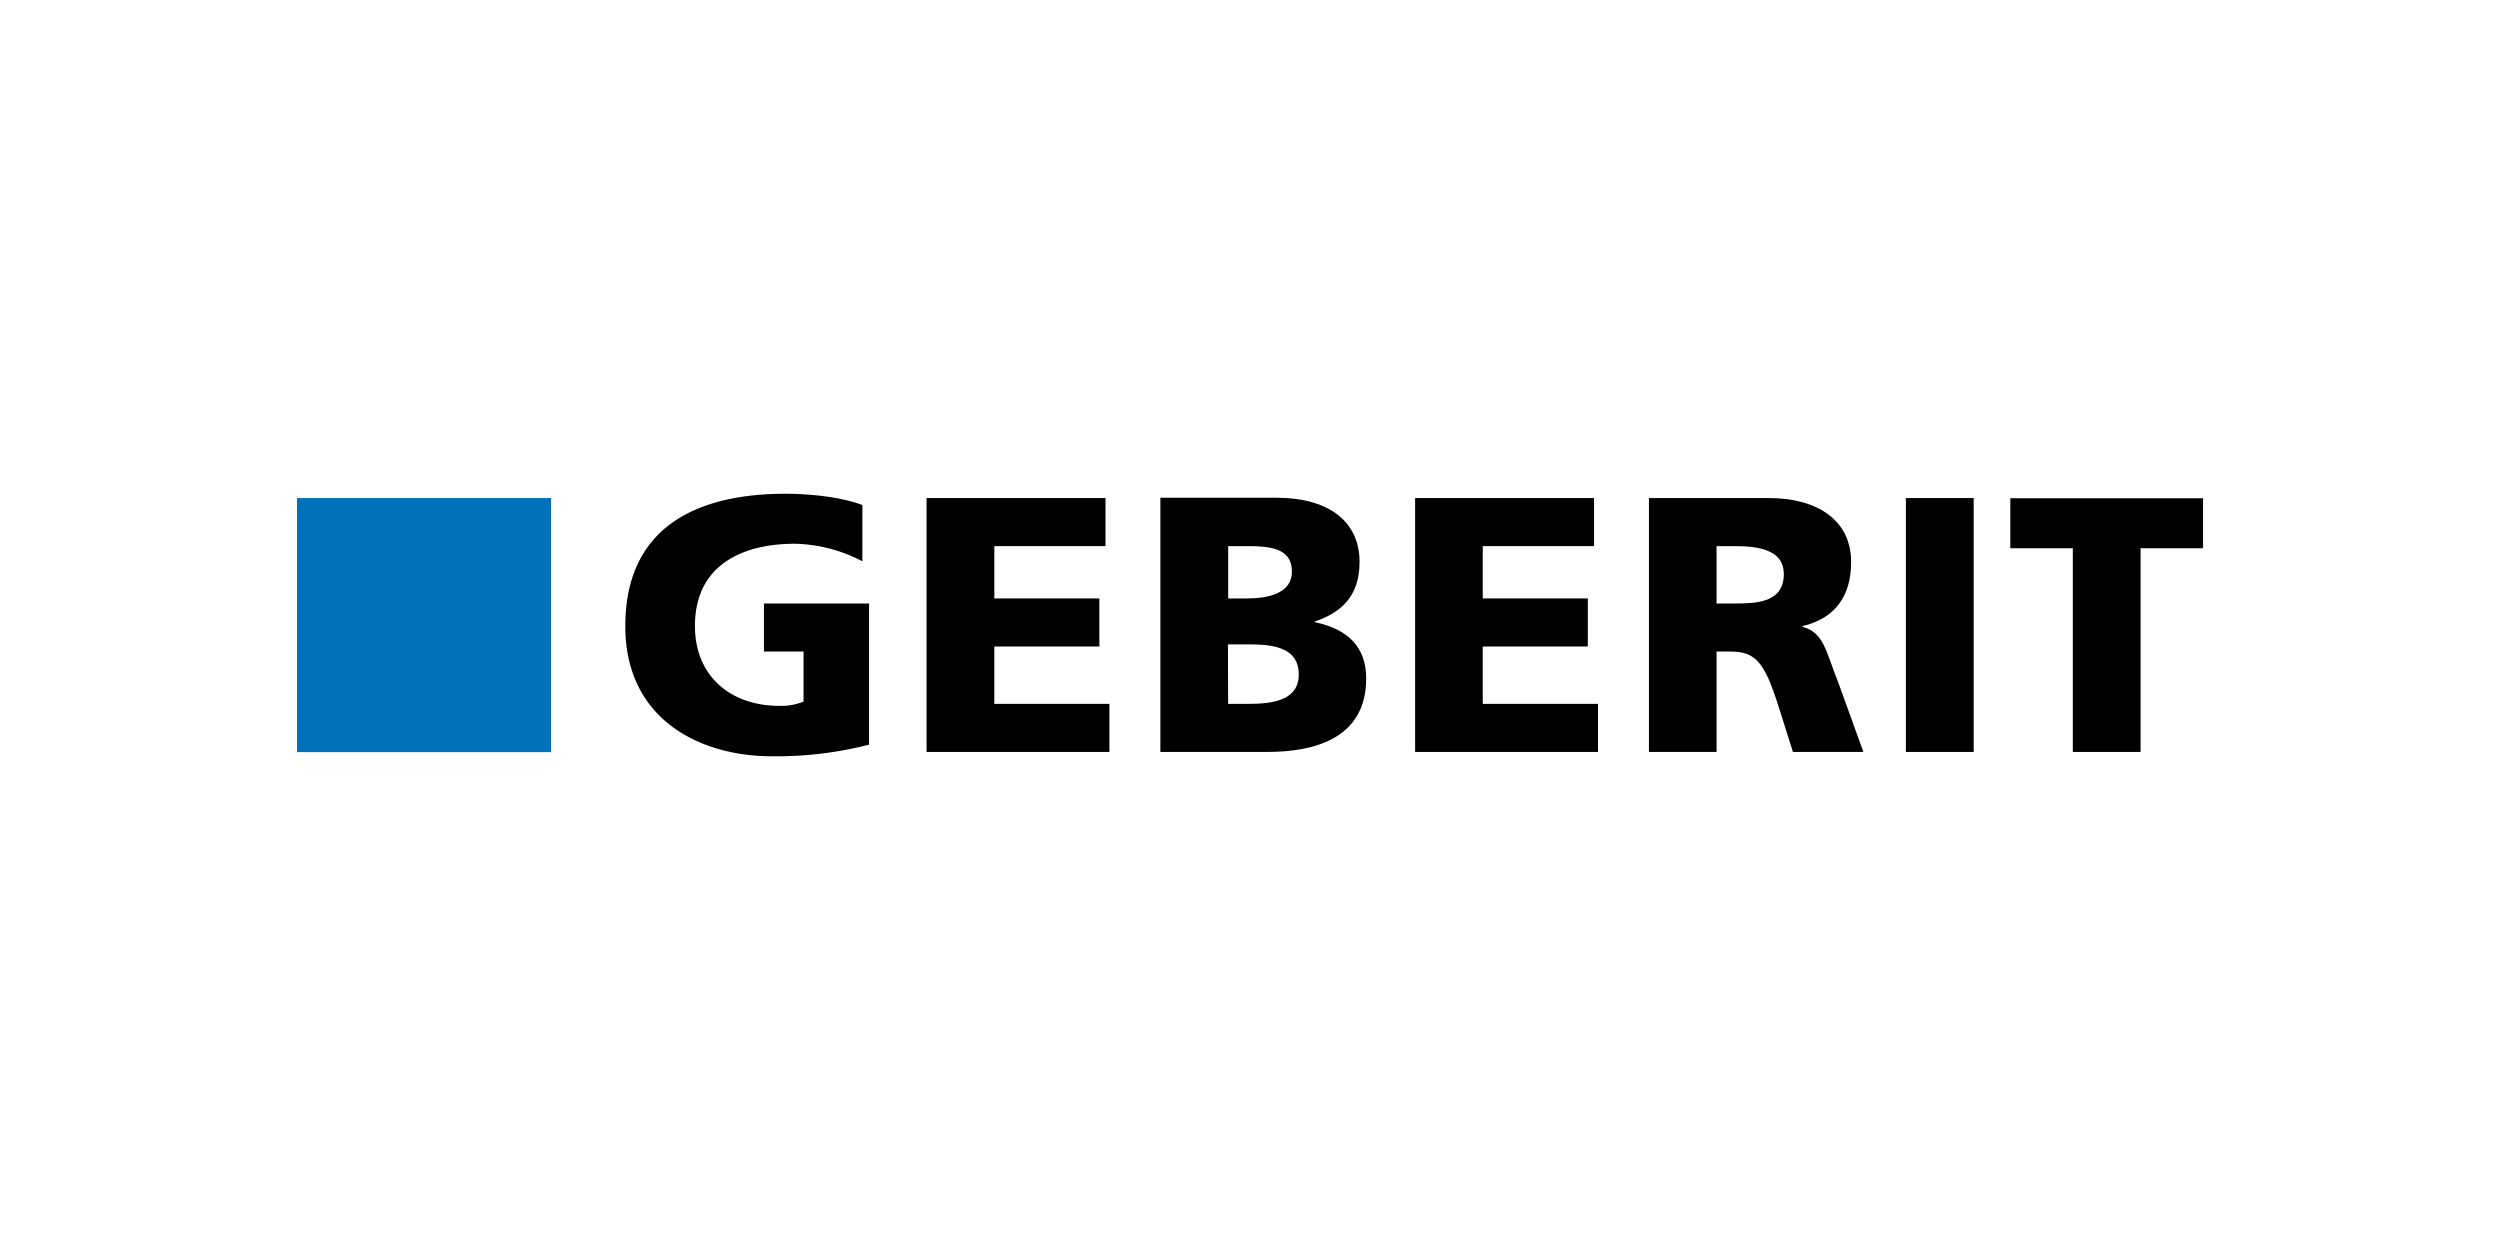 <svg xmlns="http://www.w3.org/2000/svg" xmlns:xlink="http://www.w3.org/1999/xlink" viewBox="0 0 400 200"><defs><style>.a{fill:none;}.b{fill:#0171ba;}.c{clip-path:url(#a);}.d{clip-path:url(#b);}.e{clip-path:url(#c);}.f{clip-path:url(#d);}</style><clipPath id="a"><rect class="a" x="-356.77" y="297" width="273.54" height="46"/></clipPath><clipPath id="b"><rect class="a" x="-567.62" y="155.53" width="1788.89" height="2529.98"/></clipPath><clipPath id="c"><rect class="a" x="-568.71" y="156.85" width="1787.94" height="2530.28"/></clipPath><clipPath id="d"><rect class="a" x="-410.38" y="274.77" width="511.1" height="119.24"/></clipPath></defs><title>Logo</title><path d="M139.07,119.14a59.6,59.6,0,0,1-15.7,1.86c-10.81,0-23.32-5.48-23.32-20.83S110.81,79,125.7,79c2.66,0,8.32.29,12.28,1.81v9A24.22,24.22,0,0,0,127.19,87c-8.78,0-16,3.67-16,13.14,0,8,5.65,12.8,13.54,12.8a9.45,9.45,0,0,0,3.84-.69v-8h-6.34V96.56h16.82v22.58"/><path d="M148.25,79.69h28.63v7.69H159.09v8.37H175.9v7.69H159.09v9.18h18.42v7.69H148.25V79.69"/><path d="M196.47,103.1h3.33c3.73,0,8,.4,8,4.82,0,4.13-4.13,4.7-8.09,4.7h-3.21Zm-10.81,17.21h17.09c7.29,0,15.84-2,15.84-11.76,0-4.94-2.81-7.86-8.2-9v-.12c4.53-1.52,7.14-4.36,7.14-9.49,0-7-5.62-10.3-13.2-10.3H185.66Zm10.81-32.93h3.16c3.61,0,7.08.34,7.08,4.07,0,3.44-3.67,4.3-7.2,4.3h-3V87.38"/><path d="M226.42,79.69h28.63v7.69H237.24v8.37h16.81v7.69H237.24v9.18h18.44v7.69H226.42V79.69"/><path d="M274.65,87.38h2.87c4.1,0,7.89.69,7.89,4.47,0,4.59-4.42,4.71-7.89,4.71h-2.87Zm-10.82,32.93h10.82V104.25h2.26c4,0,5.43,1.75,7.64,8.72l2.32,7.34h11.27l-4-11.07c-2-4.94-2.26-8-5.73-8.95v-.12c5.22-1.23,7.77-4.82,7.77-10.24,0-7-5.85-10.24-13.08-10.24H263.83v40.62"/><path d="M304.94,79.69h10.85v40.62H304.94Z"/><path d="M331.65,87.72h-10v-8h30.84v8h-10v32.59H331.65V87.72"/><path class="b" d="M47.52,79.69H88.17v40.65H47.52Z"/></svg>